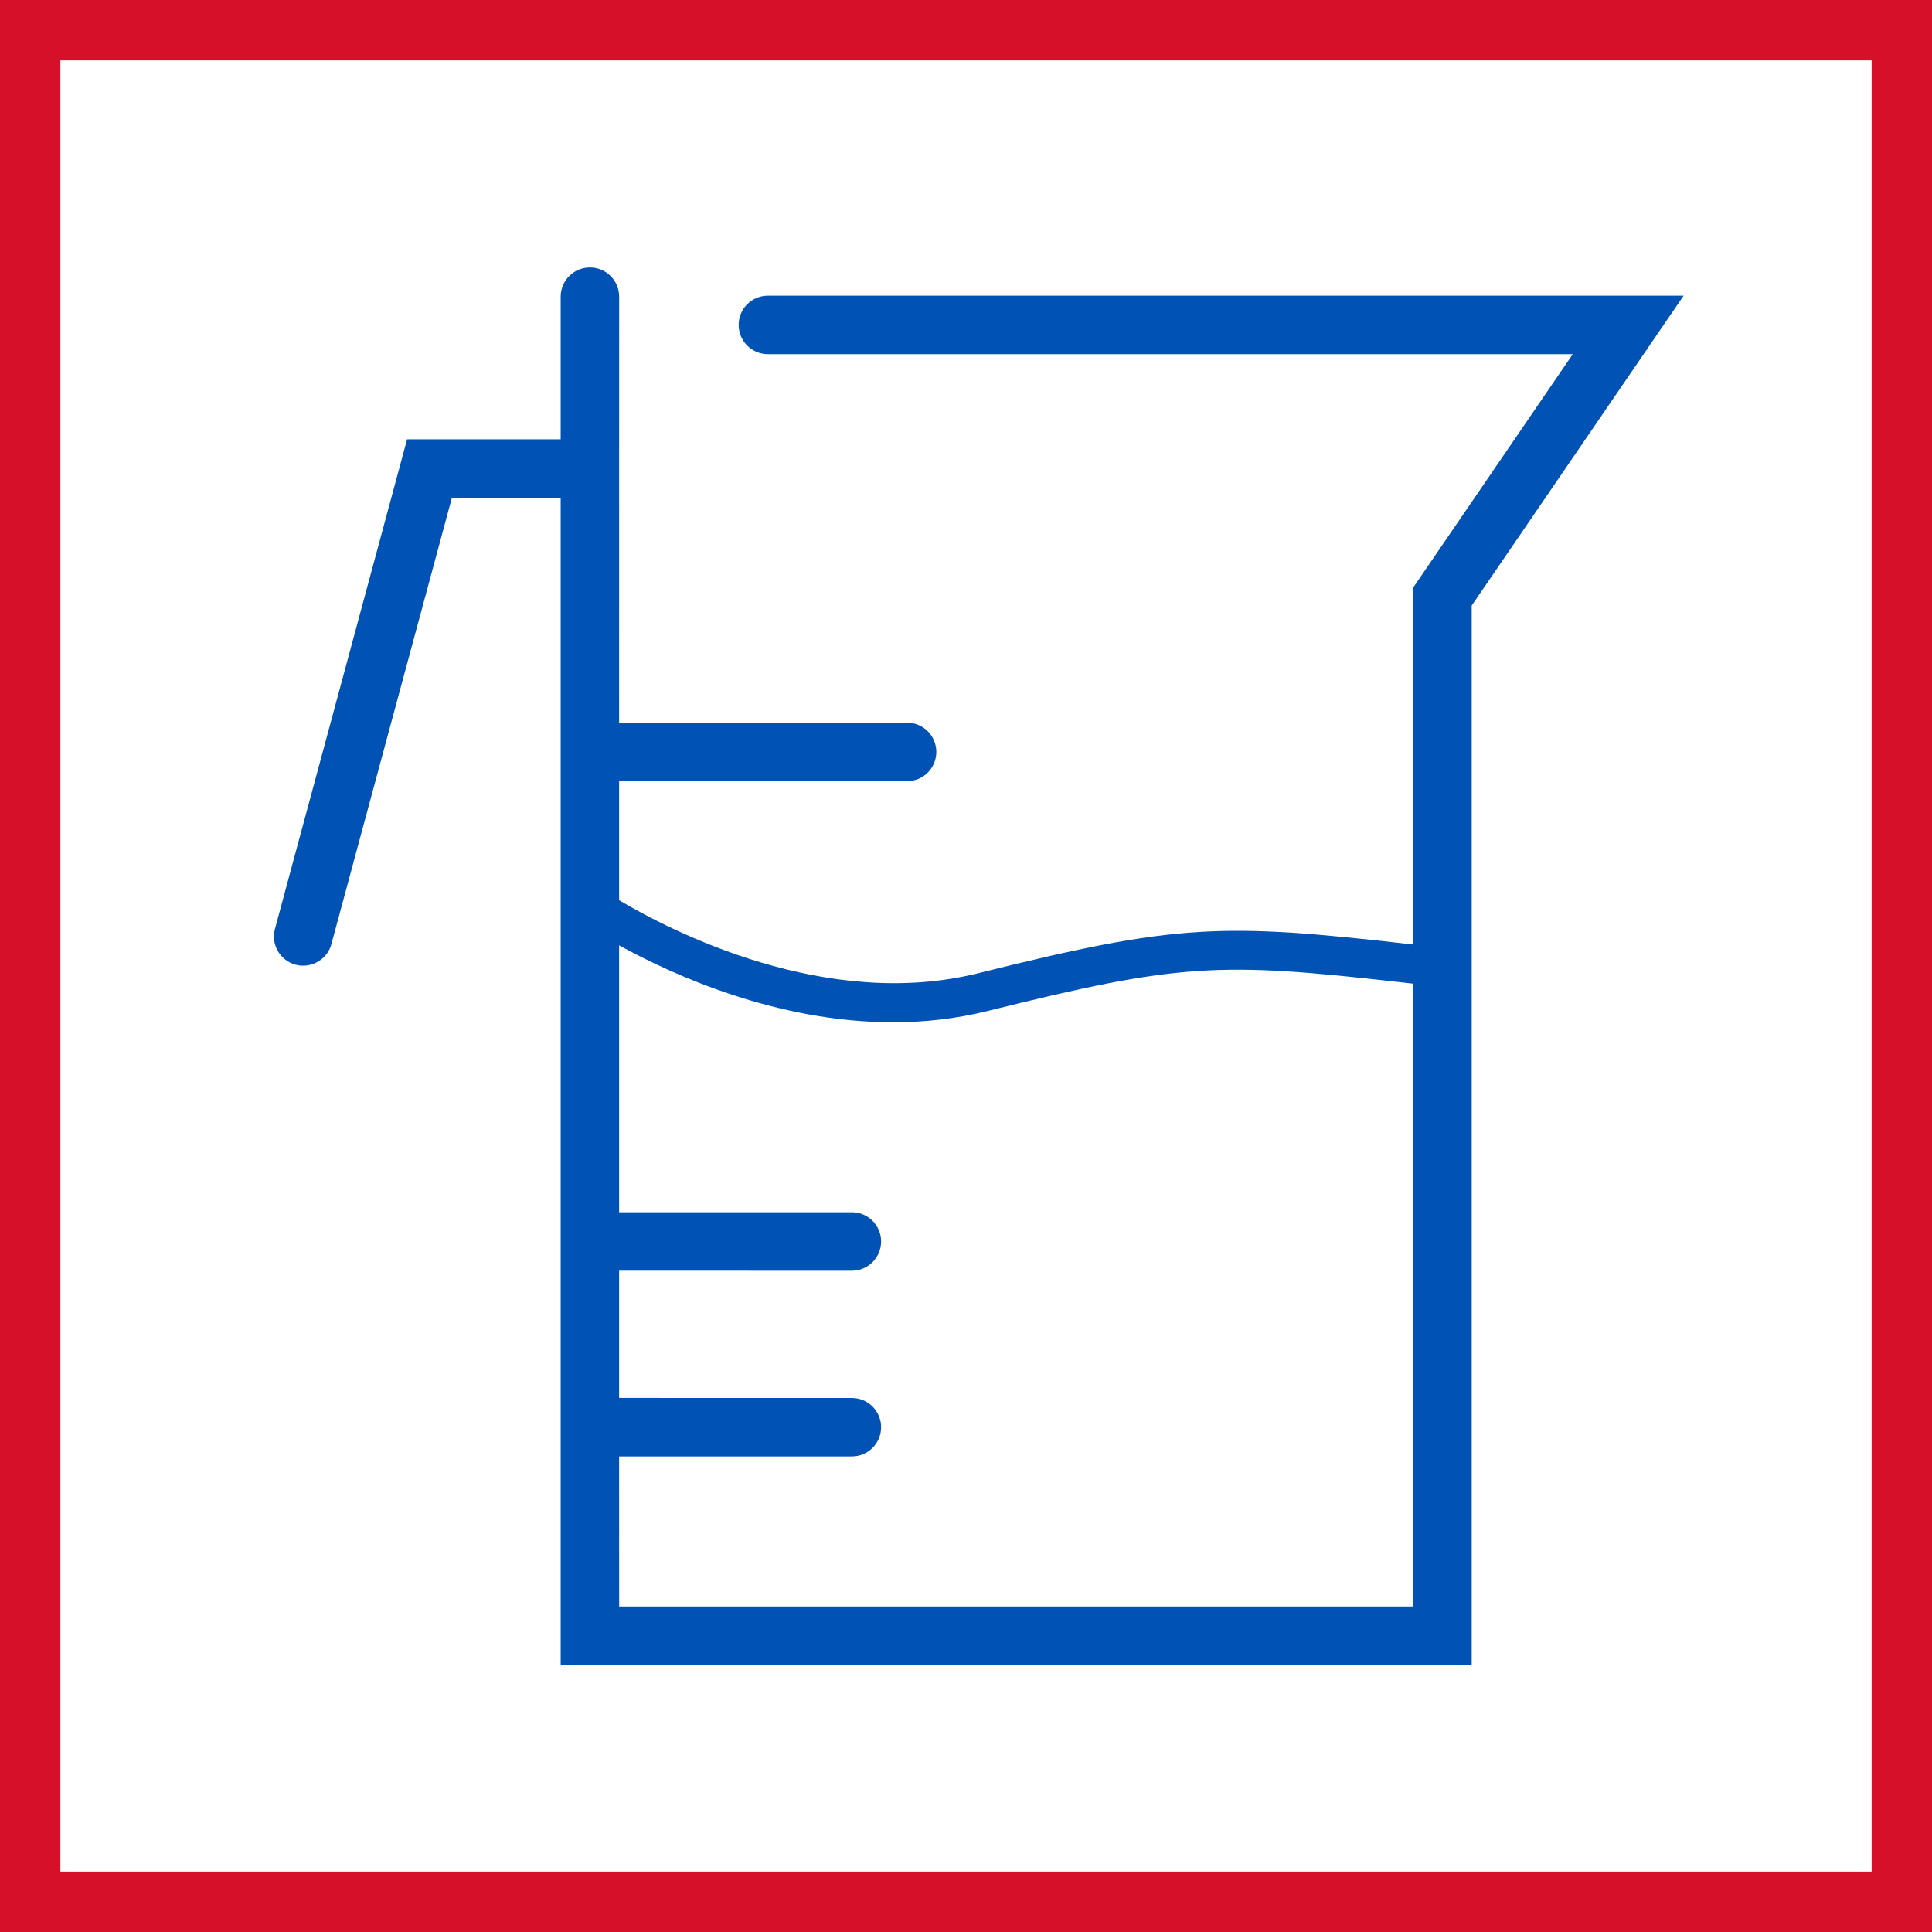 <svg width="48" height="48" viewBox="0 0 48 48" fill="none" xmlns="http://www.w3.org/2000/svg">
<rect x="0" y="0" width="48" height="48" fill="#333333" stroke="none"/>
<path d="M0.5 0.5H47.5V47.5H0.5V0.5Z" fill="white" stroke="#D7102A" stroke-width="2"/>
<path fill-rule="evenodd" clip-rule="evenodd" d="M14.657 6.645C15.057 6.645 15.383 6.969 15.383 7.371L15.382 17.955L22.537 17.955C22.937 17.955 23.263 18.28 23.263 18.682C23.263 19.084 22.937 19.408 22.537 19.408L15.382 19.408L15.382 22.366C16.67 23.13 20.521 25.122 24.309 24.178C29.266 22.943 30.351 22.923 35.108 23.466L35.111 14.597L39.075 8.799H19.078C18.678 8.799 18.352 8.474 18.352 8.072C18.352 7.67 18.678 7.346 19.078 7.346H41.829L36.564 15.045V41.366H13.93L13.93 12.368L11.227 12.368L8.234 23.455C8.147 23.778 7.853 23.992 7.533 23.992C7.47 23.992 7.406 23.984 7.343 23.967C6.955 23.862 6.726 23.463 6.832 23.076L10.114 10.915L13.93 10.915L13.93 7.371C13.93 6.969 14.256 6.645 14.657 6.645ZM15.382 23.487L15.382 30.118L21.165 30.118C21.565 30.118 21.891 30.442 21.891 30.844C21.891 31.246 21.565 31.571 21.165 31.571L15.382 31.57V34.732L21.165 34.733C21.565 34.733 21.891 35.057 21.891 35.459C21.891 35.861 21.565 36.185 21.165 36.185L15.382 36.185L15.383 39.913H35.111L35.11 24.439L34.757 24.399C30.291 23.893 29.288 23.934 24.543 25.116C23.748 25.314 22.957 25.398 22.188 25.398C19.316 25.398 16.738 24.233 15.382 23.487Z" fill="#0052B4"/>
</svg>
